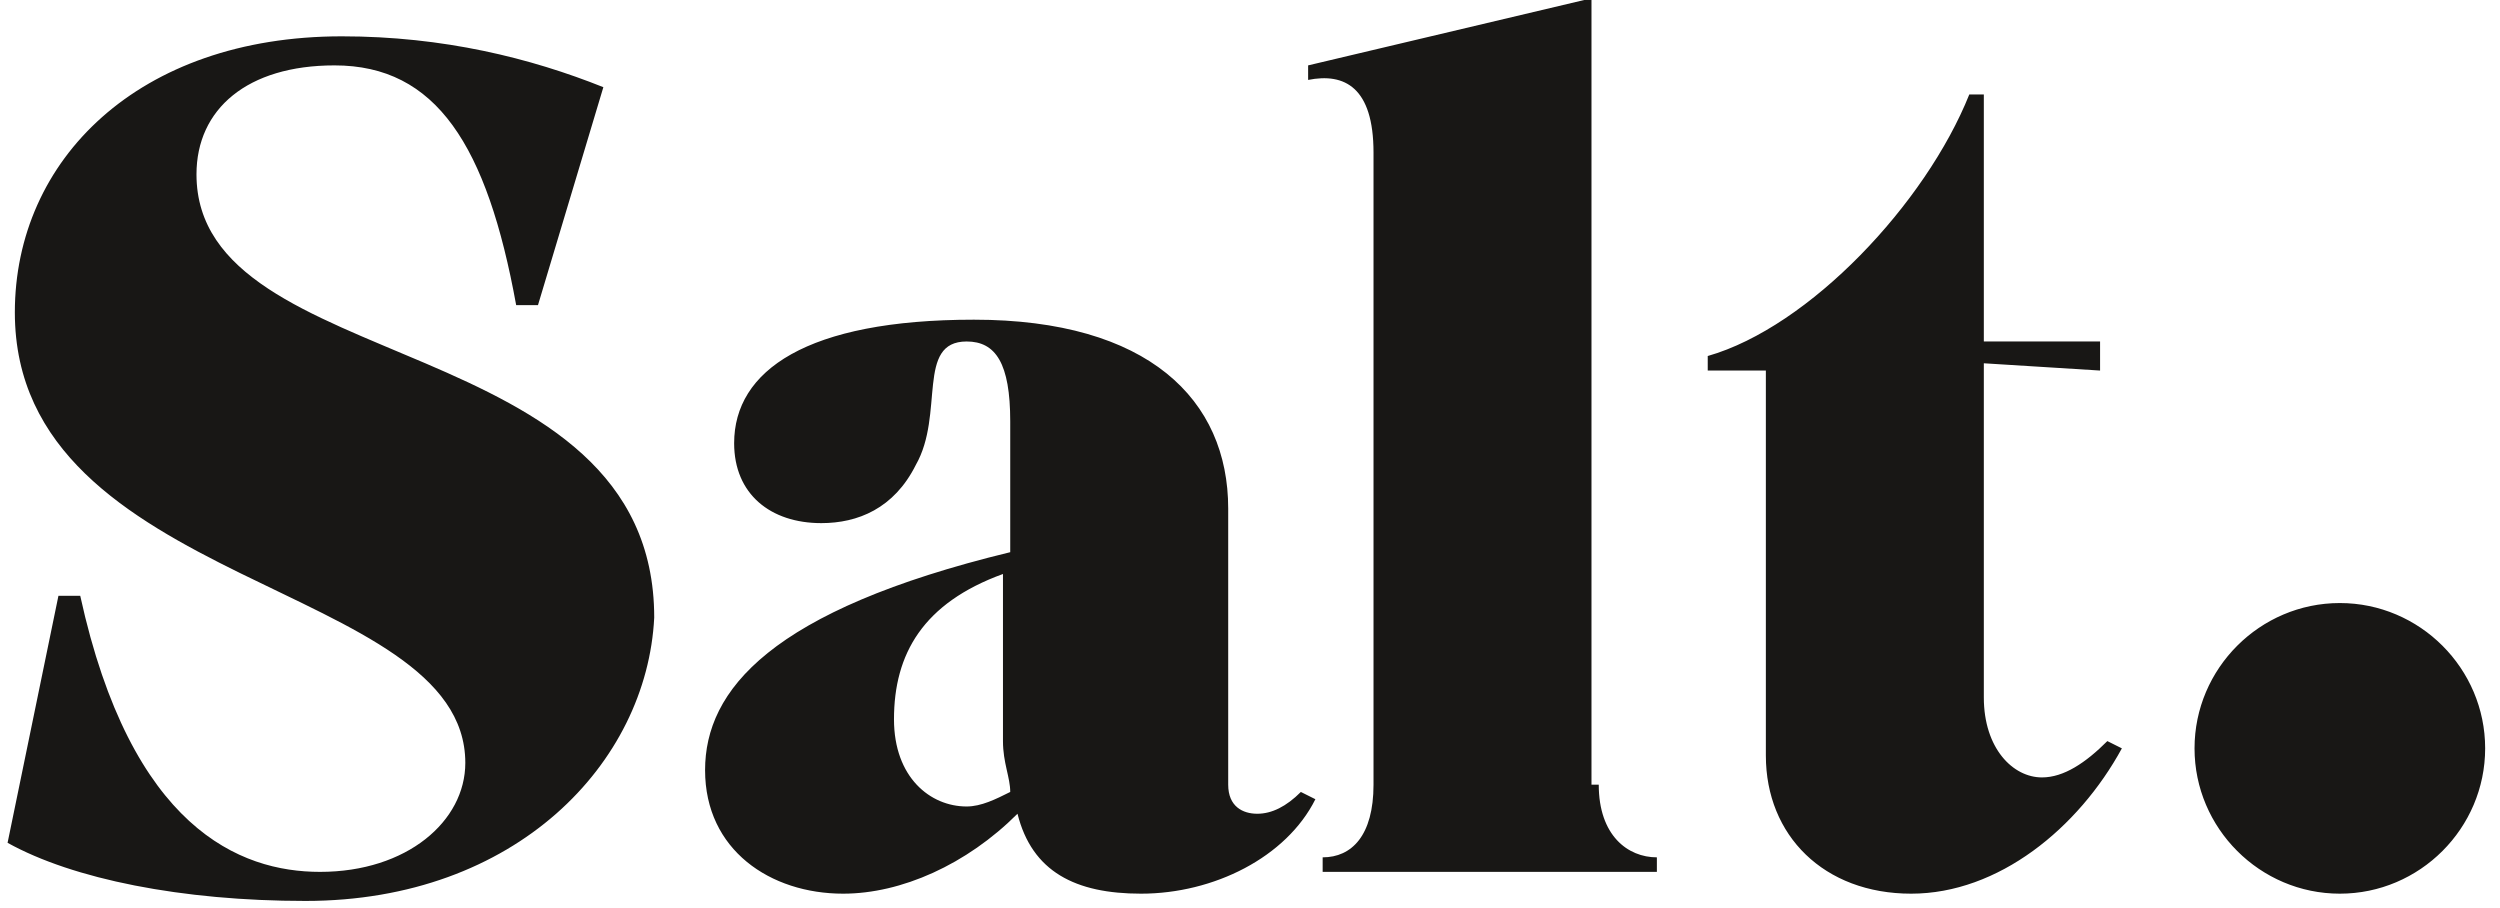 <svg xmlns="http://www.w3.org/2000/svg" version="1.1" id="Layer_1" x="0" y="0" viewBox="0 0 34.2 12.5" xml:space="preserve" width="256" height="93"><style>.st0{fill:#181715}</style><g id="Logo"><path class="st0" d="M30.1 10.3c0-1.1.9-2 2-2s2 .9 2 2-.9 2-2 2-2-.9-2-2M4.1 12.4c-1.7 0-3.2-.3-4.1-.8l.7-3.4H1c.7 3.2 2.2 3.8 3.3 3.8 1.2 0 2-.7 2-1.5C6.3 8 .1 8.1.1 4.3.1 2.2 1.8.5 4.6.5c1.4 0 2.6.3 3.6.7l-.9 3H7C6.6 2 5.9.9 4.5.9c-1.2 0-1.9.6-1.9 1.5 0 2.8 6.3 2.1 6.3 6.1-.1 2-1.9 3.9-4.8 3.9zM13.9 11.2c-.7.7-1.6 1.1-2.4 1.1-1 0-1.9-.6-1.9-1.7s.9-2.2 4.2-3V5.8c0-.8-.2-1.1-.6-1.1-.7 0-.3 1-.7 1.7-.3.6-.8.8-1.3.8-.7 0-1.2-.4-1.2-1.1 0-1 1-1.7 3.3-1.7 2.4 0 3.5 1.1 3.5 2.6v3.8c0 .3.2.4.4.4s.4-.1.6-.3l.2.1c-.4.8-1.4 1.3-2.4 1.3-.9 0-1.5-.3-1.7-1.1zm-.1-.3c0-.2-.1-.4-.1-.7V7.9c-1.1.4-1.5 1.1-1.5 2 0 .8.5 1.2 1 1.2.2 0 .4-.1.6-.2zM21.9 10.8c0 .7.4 1 .8 1v.2h-4.6v-.2c.4 0 .7-.3.7-1V2.1c0-.9-.4-1.1-.9-1V.9l3.8-.9h.1v10.8h.1zM27.2 5v4.6c0 .7.4 1.1.8 1.1.3 0 .6-.2.9-.5l.2.1c-.6 1.1-1.7 2-2.9 2s-2-.8-2-1.9V5.1h-.8v-.2c1.4-.4 3-2.1 3.6-3.6h.2v3.4h1.6v.4L27.2 5z"/></g></svg>